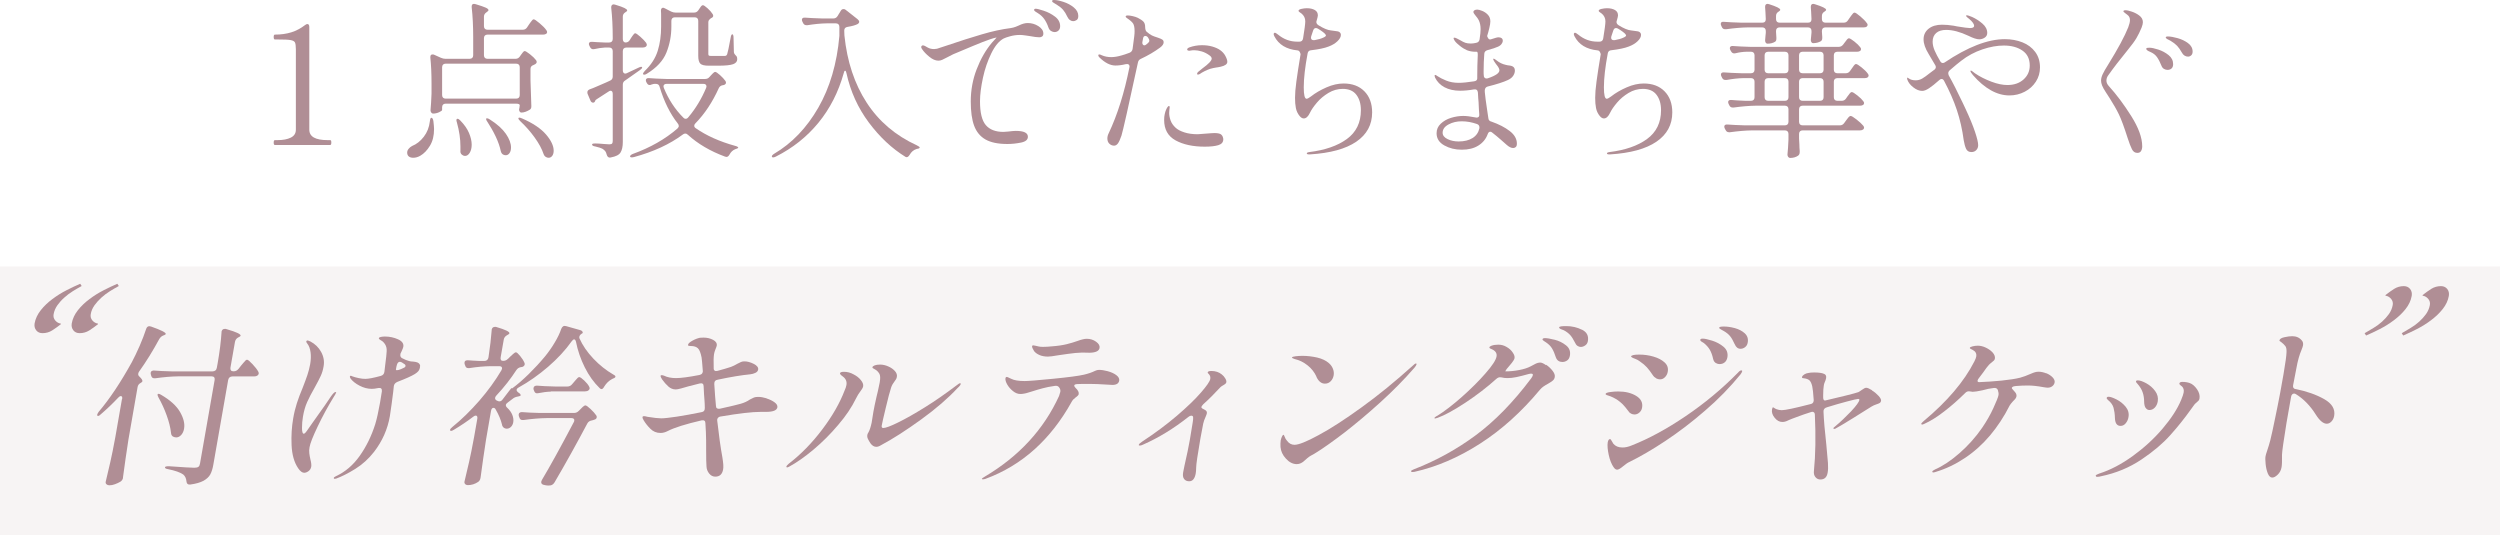 <?xml version="1.0" encoding="UTF-8"?>
<svg id="_レイヤー_2" data-name="レイヤー 2" xmlns="http://www.w3.org/2000/svg" viewBox="0 0 297.6 63.71">
  <defs>
    <style>
      .cls-1 {
        opacity: .1;
      }

      .cls-1, .cls-2 {
        fill: #b08e95;
      }
    </style>
  </defs>
  <g id="design">
    <path class="cls-2" d="M32.72,17.26c-.09,0-.14-.09-.14-.28,0-.2.05-.3.14-.3h.32c.65,0,1.18-.1,1.58-.3.4-.2.6-.51.6-.94V5.86c0-.4-.04-.67-.11-.81s-.25-.23-.52-.28c-.27-.05-.78-.07-1.53-.07h-.34c-.09,0-.14-.1-.14-.3,0-.19.05-.28.14-.28.72,0,1.37-.09,1.95-.27.58-.18,1.13-.47,1.65-.87.11-.08.19-.12.26-.12.16,0,.24.12.24.36v12.22c0,.83.73,1.24,2.18,1.24h.3c.05,0,.09.02.11.07.02.05.03.12.03.23,0,.19-.05.28-.14.28h-6.58Z"/>
    <path class="cls-2" d="M51.35,14.02c.11,0,.19.13.24.38.05.45.08.77.08.96,0,.79-.16,1.45-.49,1.99-.33.54-.71.94-1.15,1.19-.28.16-.56.24-.84.24-.21,0-.39-.05-.52-.15-.13-.1-.2-.26-.2-.47,0-.15.05-.29.16-.43s.25-.26.42-.35c.53-.21,1-.58,1.4-1.1s.64-1.13.72-1.84c.03-.28.09-.42.18-.42ZM61.87,6.74l.14-.2c.04-.05.11-.14.2-.27.09-.13.18-.19.26-.19.09,0,.3.13.62.38.32.25.56.49.72.7.05.07.08.14.08.22,0,.09-.06.18-.18.26l-.2.1c-.24.08-.36.23-.36.46v1.36c.04,1.32.07,2.33.1,3.02v.1c0,.19-.07.32-.22.4-.15.09-.31.17-.48.23-.17.06-.33.09-.48.09-.09,0-.17-.05-.22-.14-.04-.08-.06-.15-.06-.2s.01-.12.04-.2l.04-.34c0-.05-.04-.1-.11-.13-.07-.03-.18-.05-.31-.05h-8.4c-.13,0-.24.04-.31.11-.07.07-.11.18-.11.31v.32c0,.08-.12.17-.36.28-.24.11-.48.16-.72.16-.08,0-.15-.04-.21-.12-.06-.08-.09-.17-.09-.28.05-.53.09-1.19.12-1.98v-1.2c0-1.2-.05-2.23-.14-3.08v-.08c0-.2.09-.3.26-.3.08,0,.15.01.2.04l.8.36c.19.08.36.12.52.12h2.9c.13,0,.24-.04.31-.11.07-.07.11-.18.11-.31v-2.14c0-1.33-.06-2.53-.18-3.58v-.08c0-.21.09-.32.28-.32.03,0,.09.01.2.04.57.17.97.31,1.19.41s.33.2.33.29c0,.07-.06.14-.18.22l-.08.06c-.19.13-.28.3-.28.5v1.14c0,.13.04.24.11.31.07.07.18.11.31.11h4.2c.21,0,.38-.09.5-.26l.24-.36c.04-.07.1-.16.19-.27.09-.11.16-.2.21-.26.05-.06.11-.09.16-.09.11,0,.34.16.71.47.37.31.63.58.79.81.07.09.1.17.1.24s-.03.13-.1.2c-.11.07-.23.1-.38.1h-6.62c-.13,0-.24.04-.31.11-.07.07-.11.18-.11.31v2.04c0,.13.04.24.11.31.07.07.18.11.31.11h3.34c.21,0,.38-.09.5-.26ZM61.76,11.63c.07-.07.11-.18.11-.31v-3.32c0-.13-.04-.24-.11-.31-.07-.07-.18-.11-.31-.11h-8.4c-.13,0-.24.04-.31.11-.07.07-.11.18-.11.31v3.32c0,.13.04.24.11.31.07.07.18.11.31.11h8.4c.13,0,.24-.04.31-.11ZM54.33,14.3c0-.08.03-.13.08-.16h.04c.11,0,.22.07.34.2.48.49.83.99,1.04,1.49s.32.96.32,1.39c0,.39-.08.71-.23.96-.15.25-.34.38-.55.38-.15,0-.27-.05-.38-.14-.08-.07-.13-.14-.16-.22-.03-.08-.03-.18-.02-.3v-.46c0-.91-.14-1.86-.42-2.86-.04-.12-.06-.21-.06-.28ZM57.88,14.25c-.02-.07-.02-.12.01-.15.01-.01.04-.02.08-.02.09,0,.21.05.34.14.87.55,1.5,1.12,1.91,1.71.41.59.61,1.14.61,1.63,0,.28-.06.5-.18.67-.12.17-.27.25-.46.25-.09,0-.19-.03-.3-.08-.13-.07-.23-.21-.28-.42-.11-.53-.31-1.11-.6-1.72-.29-.61-.62-1.19-.98-1.74-.08-.11-.13-.2-.15-.27ZM61.71,14.1c0-.07.04-.1.12-.1.05,0,.16.03.32.1,1.29.56,2.24,1.2,2.85,1.91.61.71.91,1.36.91,1.93,0,.25-.06.46-.17.61-.11.15-.26.23-.43.23-.09,0-.18-.02-.26-.06-.16-.07-.27-.19-.34-.38-.2-.61-.56-1.27-1.07-1.98-.51-.71-1.08-1.35-1.69-1.92-.16-.16-.24-.27-.24-.34Z"/>
    <path class="cls-2" d="M74.96,4.78l.16-.26c.04-.07.1-.15.17-.25s.13-.18.18-.23c.05-.05.1-.08.15-.08.09,0,.29.14.6.41.31.27.54.52.7.73.05.11.08.19.08.24,0,.08-.04.15-.12.22-.11.07-.23.1-.38.1h-1.94c-.13,0-.24.04-.31.11-.07.07-.11.18-.11.31v2.3c0,.12.03.21.08.28.05.07.13.1.22.1.05,0,.12-.02.2-.06l1.36-.64c.25-.12.4-.14.44-.06v.04c0,.08-.09.18-.26.3-.27.19-.85.6-1.76,1.24-.19.11-.28.27-.28.5v6.82c0,.55-.09.96-.27,1.25-.18.29-.56.48-1.15.59l-.12.02c-.19,0-.31-.12-.38-.36-.04-.16-.09-.28-.14-.36-.09-.13-.22-.25-.38-.34-.16-.08-.43-.17-.82-.26-.27-.04-.4-.12-.4-.24,0-.08.11-.12.32-.12s.42,0,.61.02c.19.01.36.03.49.04l.62.04c.17,0,.29-.03.34-.09.05-.06.08-.16.08-.31v-5.6c0-.25-.09-.38-.26-.38-.07,0-.15.03-.24.1l-1.3.84c-.17.11-.27.18-.28.22,0,.04,0,.07-.02.08-.05.12-.13.18-.24.18-.07,0-.13-.02-.19-.07-.06-.05-.1-.11-.13-.19l-.32-.76c-.03-.05-.04-.13-.04-.22,0-.15.09-.26.26-.34.24-.08.57-.21.99-.4.42-.19.74-.33.97-.42l.48-.22c.21-.09.32-.25.32-.48v-3.04c0-.13-.04-.24-.11-.31-.07-.07-.18-.11-.31-.11h-.52c-.44.03-.85.09-1.22.18-.04.01-.09.02-.16.02-.17,0-.3-.09-.38-.26l-.08-.16c-.04-.08-.06-.15-.06-.22,0-.08.03-.14.1-.19.07-.05.17-.06.3-.05.32.03.81.05,1.48.08h.54c.13,0,.24-.04.31-.11.07-.07.11-.18.11-.31v-.14c0-1.32-.06-2.51-.18-3.58v-.08c0-.09.03-.17.08-.23.05-.06.13-.09.22-.09.04,0,.1.01.18.04.53.16.9.29,1.11.4.21.11.31.2.31.28,0,.07-.06.13-.18.2l-.06.04c-.19.12-.28.29-.28.5v2.66c0,.13.03.24.09.31.06.07.14.11.23.11.21,0,.38-.09.5-.28ZM82.64,14.96c0,.12.06.22.18.3,1.28.89,2.84,1.59,4.68,2.1.12.03.22.06.29.11.07.05.1.08.09.11-.01.04-.07.08-.16.11-.09.03-.16.06-.2.07-.29.12-.52.33-.68.64-.11.19-.23.28-.36.28-.04,0-.1-.01-.18-.04-1.76-.65-3.23-1.52-4.42-2.6-.09-.09-.19-.14-.3-.14s-.2.03-.28.1c-1.57,1.17-3.52,2.07-5.84,2.7l-.24.04c-.11,0-.18-.03-.22-.1v-.04s.03-.09.09-.14c.06-.05.14-.1.25-.14,2.07-.75,3.83-1.75,5.3-3.02.11-.11.16-.21.16-.3,0-.11-.04-.21-.12-.3-.92-1.17-1.64-2.63-2.16-4.36-.05-.24-.21-.36-.46-.36h-.14c-.08,0-.2.03-.36.08-.08.04-.15.06-.22.06-.15,0-.26-.08-.34-.24l-.06-.1c-.04-.08-.06-.16-.06-.24s.03-.14.1-.19c.07-.05.16-.06.28-.05.45.04,1.14.07,2.06.1h4.62c.2,0,.37-.07.5-.22l.18-.2s.12-.12.23-.24c.11-.12.21-.18.29-.18.09,0,.28.12.56.37.28.25.49.48.64.69.05.07.08.14.08.22,0,.11-.07.19-.2.26-.08.03-.14.04-.18.04-.23.04-.39.16-.48.36-.75,1.65-1.67,3.05-2.78,4.18-.09.09-.14.19-.14.28ZM83.12,1.24l.12-.18s.07-.1.13-.19c.06-.09.11-.15.16-.19.05-.04.1-.06.15-.06.09,0,.27.12.54.36s.47.47.6.68c.05.07.08.14.08.22,0,.11-.07.19-.2.26h-.02c-.07.04-.14.1-.23.19-.09.09-.13.18-.13.29v3.8c0,.11.02.17.07.2.05.03.15.04.31.04h1.6c.07-.01.12-.03.15-.05s.07-.07.11-.15c.07-.19.21-.85.42-2,.04-.25.11-.38.2-.38.04,0,.07.04.1.11.03.07.04.18.04.31l.04,1.66c0,.09.02.18.07.25.05.07.12.16.23.27.07.08.1.2.1.36,0,.28-.16.48-.49.6-.33.12-.92.18-1.77.18h-1.12c-.52,0-.86-.08-1.02-.25-.16-.17-.24-.47-.24-.91V2.48c0-.13-.04-.24-.11-.31-.07-.07-.18-.11-.31-.11h-2.36c-.13,0-.24.04-.31.11-.07.07-.11.18-.11.31v.68c0,1.09-.2,2.13-.59,3.1-.39.97-1.17,1.81-2.33,2.52-.11.07-.2.1-.28.11-.08,0-.13-.01-.16-.05-.01-.01-.02-.03-.02-.06,0-.05.07-.17.22-.34.76-.73,1.27-1.53,1.54-2.4.27-.87.4-1.83.4-2.88v-1.18c0-.29,0-.52-.02-.68v-.04c0-.11.02-.19.07-.25s.11-.09.19-.09c.04,0,.11.03.22.08l.74.38c.17.08.35.12.52.12h2.2c.21,0,.38-.09.5-.26ZM84.1,10.3c0-.21-.13-.32-.38-.32h-4.36c-.12,0-.21.03-.28.08-.07.05-.1.13-.1.22,0,.04.01.1.04.18.56,1.37,1.33,2.55,2.32,3.54.08.09.17.14.28.14s.21-.05.3-.16c.88-1.04,1.59-2.21,2.14-3.52l.04-.16Z"/>
    <path class="cls-2" d="M100.6,8.42c-.07,0-.12.09-.16.28-.64,2.28-1.65,4.25-3.02,5.92-1.37,1.67-3.06,3.01-5.06,4.02-.25.12-.41.13-.46.04-.01-.01-.02-.03-.02-.06,0-.09.09-.2.28-.32,2.12-1.25,3.87-3.08,5.25-5.48,1.38-2.4,2.22-5.25,2.51-8.54v-1.08c0-.13-.04-.24-.11-.31-.07-.07-.18-.11-.31-.11h-1.06c-.73.01-1.51.09-2.32.22h-.12c-.19,0-.32-.09-.4-.26l-.08-.16c-.04-.08-.06-.16-.06-.24s.03-.14.1-.19c.07-.05.16-.06.28-.05.45.04,1.14.07,2.06.1h1.3c.21,0,.38-.09.5-.28l.38-.62c.08-.15.19-.22.34-.22.11,0,.19.03.26.1l1.4,1.1c.13.11.2.21.2.32,0,.09-.06.18-.18.26-.24.13-.64.25-1.2.34-.27.04-.4.19-.4.44l.02.58c.32,3.11,1.2,5.77,2.65,8,1.45,2.23,3.44,3.92,5.97,5.08.09.05.17.1.24.14.07.04.1.08.1.12s-.03.07-.08.1c-.05.03-.11.04-.17.05-.06,0-.1.02-.13.03-.35.11-.62.34-.82.7-.16.25-.32.33-.48.24-1.61-.99-3.07-2.35-4.37-4.09-1.3-1.74-2.19-3.7-2.67-5.89-.04-.19-.09-.28-.16-.28Z"/>
    <path class="cls-2" d="M123.61,3.11c.39.25.59.54.59.89,0,.15-.04.26-.13.33-.09.07-.2.11-.33.11-.28,0-.65-.05-1.12-.14-.09-.01-.27-.04-.54-.08-.27-.04-.49-.06-.66-.06-.4,0-.78.05-1.15.15-.37.1-.63.19-.79.27-.55.29-1.04.88-1.47,1.76s-.77,1.85-1,2.92c-.23,1.07-.35,2-.35,2.8,0,1.35.23,2.29.69,2.83s1.16.81,2.09.81l.56-.04c.4-.05.71-.08.92-.08.96,0,1.44.23,1.44.7,0,.35-.27.58-.81.69-.54.11-1.08.17-1.63.17-1.11,0-1.98-.18-2.61-.54-.63-.36-1.08-.91-1.35-1.64-.27-.73-.4-1.69-.4-2.88,0-1.33.23-2.61.7-3.83s1.07-2.28,1.82-3.17c.41-.44.59-.65.54-.62l-.08.02c-.37.08-.9.26-1.59.53-.69.27-1.56.64-2.63,1.09l-.86.36c-.11.05-.34.17-.7.36-.25.13-.45.23-.6.3-.15.07-.3.1-.46.1-.33,0-.69-.15-1.07-.46-.38-.31-.67-.61-.87-.92-.07-.09-.1-.17-.1-.24,0-.05.02-.1.06-.14.04-.04.09-.06.14-.06.08,0,.17.03.26.08.03.01.14.08.34.19.2.11.45.17.74.17.07,0,.18-.01.34-.04.04-.01.45-.15,1.22-.4,1.49-.51,2.86-.94,4.11-1.31,1.25-.37,2.4-.62,3.45-.75.2-.03.39-.08.58-.15.19-.07.31-.12.36-.15.4-.2.76-.3,1.08-.3.45,0,.88.12,1.27.37ZM125.12,3.69c-.15-.09-.25-.23-.32-.43-.13-.39-.3-.72-.49-.99-.19-.27-.45-.51-.77-.71-.04-.03-.1-.07-.19-.12-.09-.05-.15-.1-.19-.14-.04-.04-.06-.08-.06-.12,0-.09.07-.14.2-.14.15,0,.46.08.95.24.49.16.93.39,1.34.7.41.31.61.69.61,1.14,0,.23-.07.4-.2.52-.13.12-.29.18-.46.18-.13,0-.27-.04-.42-.13ZM127.37,2.39c-.13-.09-.23-.22-.31-.39-.16-.35-.33-.62-.51-.83-.18-.21-.43-.41-.75-.61-.08-.05-.16-.1-.25-.15-.09-.05-.16-.09-.22-.14-.06-.05-.09-.1-.09-.15,0-.08.08-.12.24-.12.29,0,.67.08,1.13.23.46.15.87.37,1.22.66.35.29.53.62.53,1.01,0,.23-.06.39-.19.48-.13.09-.27.14-.43.14-.12,0-.24-.04-.37-.13Z"/>
    <path class="cls-2" d="M138.37,4.72c.1.07.15.17.15.32,0,.2-.14.41-.42.62-.69.51-1.45.95-2.28,1.34-.2.08-.32.23-.36.44-1.13,5.25-1.79,8.15-1.96,8.7-.15.44-.29.75-.42.93-.13.18-.29.27-.46.27-.21,0-.4-.08-.56-.23-.16-.15-.24-.36-.24-.63,0-.2.05-.41.16-.62,1.04-2.2,1.86-4.81,2.46-7.82l.02-.12c0-.12-.04-.2-.12-.25-.08-.05-.19-.06-.34-.03-.45.11-.86.16-1.22.16-.61,0-1.25-.32-1.9-.96-.09-.09-.14-.17-.14-.24,0-.08.04-.12.12-.12.07,0,.17.03.3.1.35.15.72.22,1.12.22.37,0,.78-.07,1.22-.2.21-.05.53-.16.96-.32.2-.08.32-.23.36-.44l.2-1.52c.03-.21.04-.42.04-.62,0-.41-.06-.71-.17-.89-.11-.18-.36-.4-.73-.65-.11-.07-.16-.13-.16-.2,0-.08.09-.12.26-.12.15,0,.34.03.57.08.23.05.44.12.61.2.29.15.51.29.66.44.15.15.22.37.22.68.01.27.07.45.18.54.21.19.42.33.62.44.13.07.39.16.76.28.23.08.39.15.49.22ZM135.98,5.08c0,.09.02.17.07.23.05.06.1.09.17.09s.13-.03.2-.08c.27-.2.4-.35.4-.46s-.05-.23-.14-.36c-.09-.15-.21-.22-.34-.22s-.22.08-.26.24l-.08.42s-.02.09-.02.14ZM145.32,15.98c.13.09.22.22.26.38.03.08.04.15.04.22,0,.35-.2.58-.59.7-.39.12-.93.18-1.61.18-1.41,0-2.57-.25-3.48-.75-.91-.5-1.36-1.31-1.36-2.43,0-.25.02-.49.07-.7.05-.21.09-.36.13-.44.05-.13.11-.25.18-.36.07-.11.13-.16.2-.16.05,0,.08.05.08.14l-.04.36c-.01.09-.02.2-.02.32,0,.27.05.56.16.88.11.32.31.61.6.88.24.23.59.41,1.05.56.46.15.99.22,1.59.22.15,0,.5-.03,1.06-.08.19-.01.36-.03.52-.04.16-.01.29-.02.4-.02.36,0,.61.05.76.14ZM145.87,6.66c.15.28.23.51.23.7,0,.27-.26.46-.78.58-.24.05-.43.09-.56.1-.2.03-.44.08-.72.16-.2.07-.42.16-.66.28s-.42.23-.54.32c-.09.05-.17.08-.24.08s-.1-.03-.1-.08c0-.07.03-.14.1-.22.07-.07.25-.21.54-.44.73-.53,1.1-.92,1.1-1.16,0-.13-.09-.27-.28-.4-.29-.21-.6-.37-.92-.46-.32-.09-.61-.14-.86-.14-.16,0-.29.01-.4.03-.11.02-.17.03-.18.03-.19,0-.28-.05-.28-.16,0-.09.09-.17.26-.24.48-.17.98-.26,1.5-.26.44,0,.85.05,1.23.16.38.11.69.25.93.42.27.19.48.42.63.7Z"/>
    <path class="cls-2" d="M162.42,10.87c.61.62.92,1.46.92,2.51,0,1.47-.63,2.63-1.89,3.49-1.26.86-3.1,1.36-5.51,1.51h-.12c-.17,0-.26-.04-.26-.12s.11-.13.32-.16c1.85-.23,3.34-.74,4.45-1.55,1.11-.81,1.67-1.95,1.67-3.43,0-.76-.18-1.37-.54-1.84-.36-.47-.9-.7-1.62-.7-.6,0-1.17.16-1.7.48-.53.32-.99.7-1.37,1.15-.38.45-.66.85-.83,1.21-.21.45-.46.68-.74.68-.17,0-.34-.1-.5-.3-.23-.28-.37-.59-.44-.94-.07-.35-.1-.75-.1-1.22,0-.49.05-1.14.16-1.94.11-.8.27-1.88.5-3.24,0-.05-.03-.14-.09-.26-.06-.12-.15-.19-.27-.2-1.33-.13-2.25-.69-2.76-1.68-.05-.11-.08-.19-.08-.24,0-.12.05-.18.14-.18.07,0,.19.07.38.22.68.56,1.44.84,2.28.84h.26c.25,0,.4-.13.44-.4.17-1.04.26-1.71.26-2.02,0-.37-.15-.69-.46-.94-.05-.04-.11-.08-.16-.11-.05-.03-.1-.07-.13-.1-.03-.03-.05-.07-.05-.11,0-.09.11-.17.34-.22.23-.05.44-.08.64-.08.39,0,.7.07.95.21.25.14.37.36.37.65,0,.09-.05.29-.14.6-.03.08-.04.14-.04.18,0,.15.08.27.24.38.63.39,1.12.59,1.48.62.37.04.64.08.8.11.16.03.27.1.34.21.04.05.06.13.06.22,0,.24-.14.49-.41.75s-.62.47-1.05.63c-.48.19-1.17.33-2.06.44-.25.01-.4.14-.44.38-.31,1.64-.46,2.99-.46,4.04,0,.91.11,1.36.34,1.36.09,0,.27-.09.52-.28.52-.41,1.14-.77,1.85-1.08.71-.31,1.39-.46,2.03-.46,1.04,0,1.87.31,2.48.93ZM156.64,3.34c-.15,0-.25.09-.32.28l-.24.72s-.02.09-.02.16c0,.11.04.18.11.23.07.05.18.06.31.05.44-.08.79-.18,1.04-.3.21-.09.32-.18.32-.26,0-.03-.03-.09-.1-.18-.05-.07-.17-.16-.34-.29-.17-.13-.35-.24-.54-.35-.08-.04-.15-.06-.22-.06Z"/>
    <path class="cls-2" d="M177.55,14.48c.88.31,1.6.68,2.17,1.12.57.44.85.94.85,1.5,0,.2-.05.34-.14.41-.09.07-.19.11-.3.11-.24,0-.5-.13-.78-.38-.09-.08-.32-.28-.67-.59-.35-.31-.7-.6-1.05-.87-.07-.07-.15-.1-.24-.1-.13,0-.23.1-.3.3-.21.57-.58,1.02-1.11,1.35-.53.33-1.18.49-1.97.49s-1.47-.17-2.08-.51c-.61-.34-.92-.82-.92-1.45,0-.44.16-.82.49-1.13.33-.31.73-.55,1.22-.7.49-.15.98-.23,1.47-.23.37,0,.86.06,1.46.18l.12.02c.24,0,.35-.13.32-.4-.03-.28-.05-.75-.08-1.42-.03-.24-.05-.63-.08-1.16-.03-.29-.18-.42-.46-.38-.61.11-1.17.16-1.66.16-.72,0-1.34-.14-1.85-.41-.51-.27-.89-.66-1.13-1.15-.04-.11-.06-.18-.06-.22,0-.07.03-.1.08-.1.04,0,.09.02.14.06.05.04.09.07.12.08.25.17.6.35,1.04.53.44.18.94.27,1.5.27.44,0,1.05-.06,1.82-.18.25-.04.38-.15.38-.34v-.26c0-.83.02-1.66.06-2.5v-.12c0-.2-.04-.3-.12-.3h-.16c-.36,0-.69-.06-1-.18-.25-.11-.53-.27-.82-.5-.29-.23-.51-.43-.64-.62-.09-.15-.14-.25-.14-.3s.03-.08.08-.08c.08,0,.19.03.32.1l.42.22c.21.13.41.23.58.29.17.06.39.09.66.09.2,0,.41-.03.62-.08.24-.04.38-.18.42-.42.08-.53.12-.93.12-1.2,0-.41-.07-.77-.22-1.08-.08-.16-.21-.34-.38-.54-.07-.08-.13-.16-.18-.24-.05-.08-.08-.15-.08-.2,0-.08.04-.15.13-.2.09-.05.2-.08.33-.08s.33.05.58.15c.25.1.48.25.68.46.2.21.3.47.3.79,0,.19-.04.45-.12.79-.08.34-.17.66-.26.95,0,.05.04.14.12.27.08.13.19.17.32.13l.58-.18c.12-.04.23-.06.34-.06.15,0,.27.03.36.1.09.07.14.17.14.3s-.05.27-.15.4c-.1.13-.24.24-.43.32-.25.12-.66.25-1.22.4-.25.07-.39.21-.4.44-.05.63-.08,1.32-.08,2.08,0,.23,0,.39.02.5,0,.13.04.23.13.3.09.07.2.08.35.04.48-.16.84-.33,1.08-.5.2-.15.3-.3.3-.46s-.12-.39-.36-.68c-.03-.04-.06-.09-.11-.15-.05-.06-.09-.12-.13-.19-.09-.15-.14-.25-.14-.3,0-.04.02-.06.06-.06.05,0,.17.07.36.22.31.25.67.43,1.08.52.15.04.3.07.46.08.21.03.37.09.48.2.09.09.14.23.14.42,0,.2-.07.4-.2.6-.13.2-.34.37-.62.5-.53.25-1.34.51-2.42.78-.27.08-.38.3-.34.66.04.45.13,1.17.28,2.14l.14.94c.01.24.14.39.38.44ZM175.3,16.43c.43-.27.7-.66.81-1.17v-.1c0-.2-.1-.33-.3-.4-.6-.21-1.2-.32-1.8-.32s-1.1.12-1.57.37c-.47.25-.71.58-.71.99,0,.32.2.57.59.76.39.19.83.28,1.31.28.68,0,1.24-.14,1.67-.41Z"/>
    <path class="cls-2" d="M198.15,10.87c.61.62.92,1.46.92,2.51,0,1.47-.63,2.63-1.89,3.49s-3.1,1.36-5.51,1.51h-.12c-.17,0-.26-.04-.26-.12s.11-.13.32-.16c1.85-.23,3.34-.74,4.45-1.55,1.11-.81,1.67-1.95,1.67-3.43,0-.76-.18-1.37-.54-1.84-.36-.47-.9-.7-1.62-.7-.6,0-1.17.16-1.7.48-.53.32-.99.7-1.37,1.15-.38.45-.66.85-.83,1.21-.21.45-.46.68-.74.68-.17,0-.34-.1-.5-.3-.23-.28-.37-.59-.44-.94-.07-.35-.1-.75-.1-1.22,0-.49.05-1.14.16-1.94.11-.8.27-1.88.5-3.24,0-.05-.03-.14-.09-.26-.06-.12-.15-.19-.27-.2-1.33-.13-2.25-.69-2.76-1.68-.05-.11-.08-.19-.08-.24,0-.12.05-.18.14-.18.07,0,.19.07.38.22.68.56,1.44.84,2.28.84h.26c.25,0,.4-.13.44-.4.17-1.04.26-1.71.26-2.02,0-.37-.15-.69-.46-.94-.05-.04-.11-.08-.16-.11-.05-.03-.1-.07-.13-.1-.03-.03-.05-.07-.05-.11,0-.09.11-.17.34-.22.23-.05.44-.08.64-.08.39,0,.7.07.95.21.25.14.37.36.37.65,0,.09-.05.29-.14.6-.03.08-.04.14-.04.18,0,.15.08.27.24.38.63.39,1.12.59,1.48.62.37.04.64.08.8.11.16.03.27.1.34.21.04.05.06.13.06.22,0,.24-.14.49-.41.75s-.62.47-1.05.63c-.48.19-1.17.33-2.06.44-.25.01-.4.14-.44.38-.31,1.64-.46,2.99-.46,4.04,0,.91.11,1.36.34,1.36.09,0,.27-.09.52-.28.52-.41,1.14-.77,1.85-1.08.71-.31,1.39-.46,2.03-.46,1.04,0,1.87.31,2.48.93ZM192.37,3.34c-.15,0-.25.09-.32.28l-.24.72s-.02.09-.02.16c0,.11.04.18.11.23.07.05.18.06.31.05.44-.08.79-.18,1.04-.3.21-.09.32-.18.32-.26,0-.03-.03-.09-.1-.18-.05-.07-.17-.16-.34-.29-.17-.13-.35-.24-.54-.35-.08-.04-.15-.06-.22-.06Z"/>
    <path class="cls-2" d="M219.98,2.42l.22-.32c.04-.05.1-.14.18-.25.08-.11.15-.2.21-.26.06-.06.12-.09.17-.09.11,0,.34.15.69.45.35.3.61.56.77.79.07.07.1.14.1.22s-.04.15-.12.22c-.07.05-.18.08-.34.08h-4.56c-.13,0-.24.04-.31.11-.07.07-.11.18-.11.31v.1l.04.6v.16c0,.16-.05.28-.16.36-.24.15-.55.23-.92.24-.09,0-.16-.04-.21-.12s-.07-.17-.07-.28l.08-.84v-.22c0-.13-.04-.24-.11-.31-.07-.07-.18-.11-.31-.11h-3.38c-.13,0-.24.04-.31.11-.07.07-.11.18-.11.31v.12l.04.66v.16c0,.16-.05.27-.14.34-.25.16-.56.24-.92.24-.09,0-.16-.04-.21-.12-.05-.08-.07-.17-.07-.28.03-.24.04-.4.04-.48l.04-.4v-.24c0-.13-.04-.24-.11-.31-.07-.07-.18-.11-.31-.11h-1.66c-.81.01-1.69.09-2.64.22h-.12c-.19,0-.32-.09-.4-.28l-.06-.14c-.04-.08-.06-.15-.06-.22,0-.19.13-.27.4-.24.45.04,1.15.07,2.08.1h2.46c.28,0,.42-.14.42-.42-.03-.67-.05-1.14-.08-1.42v-.04c0-.24.1-.36.3-.36l.18.04c.88.28,1.32.5,1.32.66,0,.07-.05.13-.16.2l-.06.04c-.19.12-.28.29-.28.5v.38c0,.13.04.24.11.31.07.07.18.11.31.11h3.38c.28,0,.42-.14.42-.42-.03-.67-.05-1.14-.08-1.42v-.04c0-.24.1-.36.3-.36l.18.04c.89.28,1.34.5,1.34.66,0,.07-.05.13-.16.2l-.06.04c-.19.12-.28.29-.28.5v.38c0,.13.04.24.11.31.07.07.18.11.31.11h2.18c.21,0,.38-.09.5-.28ZM219.4,5.32l.18-.24s.1-.11.17-.22c.07-.11.14-.18.19-.23.05-.05.11-.07.16-.07.11,0,.32.13.64.38.32.25.55.48.7.68.07.09.1.17.1.22,0,.08-.03.15-.1.22-.11.07-.23.1-.38.1h-2.34c-.13,0-.24.04-.31.11-.07.07-.11.18-.11.31v1.72c0,.13.04.24.11.31.07.07.18.11.31.11h1c.21,0,.38-.09.5-.26l.2-.28c.04-.05.1-.13.17-.24.07-.11.14-.19.19-.24.05-.05.11-.08.16-.08.11,0,.33.14.67.41.34.27.58.52.73.73.07.09.1.17.1.22,0,.08-.03.15-.1.22-.09.07-.21.1-.36.1h-3.26c-.13,0-.24.04-.31.11-.07.07-.11.18-.11.31v1.86c0,.13.04.24.11.31.07.07.18.11.31.11h.52c.21,0,.38-.09.5-.26l.18-.26s.1-.11.17-.22c.07-.11.14-.18.19-.23.05-.05.11-.07.16-.07.11,0,.32.13.65.39.33.26.56.49.71.69.07.09.1.17.1.22,0,.08-.03.15-.1.22-.11.07-.23.1-.38.1h-6.84c-.13,0-.24.04-.31.11-.07.07-.11.18-.11.31v1.5c0,.13.04.24.11.31.07.07.18.11.31.11h4.44c.21,0,.38-.09.5-.26l.22-.3c.04-.05.1-.13.18-.24.08-.11.15-.19.21-.24.06-.05.12-.08.17-.08.11,0,.34.14.7.42.36.28.63.53.8.74.07.09.1.17.1.24,0,.08-.04.15-.12.22-.11.07-.23.1-.38.1h-6.82c-.13,0-.24.04-.31.11-.07.07-.11.18-.11.31v.54l.04.72c0,.21.01.48.04.8,0,.12-.01.22-.03.3-.02.08-.07.15-.15.22-.27.19-.59.28-.96.28-.09,0-.17-.04-.23-.12-.06-.08-.09-.17-.09-.28.05-.47.09-1.06.12-1.78v-.68c0-.13-.04-.24-.11-.31-.07-.07-.18-.11-.31-.11h-3.9c-.81.01-1.69.09-2.64.22h-.12c-.19,0-.32-.09-.4-.26l-.1-.18c-.04-.08-.06-.16-.06-.24s.03-.14.1-.19c.07-.05.16-.06.28-.05.45.04,1.14.07,2.06.1h4.78c.13,0,.24-.04.31-.11.07-.07.11-.18.11-.31v-1.5c0-.13-.04-.24-.11-.31-.07-.07-.18-.11-.31-.11h-3.46c-.81.01-1.69.09-2.64.22h-.12c-.19,0-.32-.09-.4-.26l-.08-.16c-.04-.08-.06-.16-.06-.24s.03-.14.1-.19c.07-.05.16-.06.28-.05.37.04.93.07,1.68.1h.66c.13,0,.24-.04.31-.11.07-.07.11-.18.11-.31v-1.86c0-.13-.04-.24-.11-.31-.07-.07-.18-.11-.31-.11h-.88c-.63.01-1.31.09-2.04.22h-.12c-.19,0-.32-.09-.4-.26l-.08-.16c-.04-.08-.06-.16-.06-.24s.03-.14.1-.19c.07-.05.16-.06.28-.05.45.04,1.14.07,2.06.1h1.14c.13,0,.24-.04.31-.11.07-.07.11-.18.11-.31v-1.72c0-.13-.04-.24-.11-.31-.07-.07-.18-.11-.31-.11h-.52c-.44.01-.88.07-1.32.18-.04.01-.09.02-.16.02-.16,0-.29-.09-.38-.26l-.08-.14c-.04-.08-.06-.16-.06-.24s.03-.14.1-.19c.07-.05.16-.06.28-.05.45.04,1.14.07,2.06.1h10.52c.21,0,.39-.09.52-.26ZM212.79,6.27c-.07-.07-.18-.11-.31-.11h-2c-.13,0-.24.04-.31.11-.07.07-.11.18-.11.31v1.72c0,.13.04.24.11.31.07.07.18.11.31.11h2c.13,0,.24-.04.31-.11.07-.07.11-.18.11-.31v-1.72c0-.13-.04-.24-.11-.31ZM210.17,9.41c-.07.07-.11.18-.11.31v1.86c0,.13.04.24.11.31.07.07.18.11.31.11h2c.13,0,.24-.04.31-.11.07-.07.11-.18.11-.31v-1.86c0-.13-.04-.24-.11-.31-.07-.07-.18-.11-.31-.11h-2c-.13,0-.24.04-.31.11ZM216.97,8.61c.07-.07.11-.18.11-.31v-1.72c0-.13-.04-.24-.11-.31-.07-.07-.18-.11-.31-.11h-2.08c-.13,0-.24.04-.31.11-.07.07-.11.18-.11.31v1.72c0,.13.04.24.11.31.07.07.18.11.31.11h2.08c.13,0,.24-.04.31-.11ZM214.27,11.89c.07.07.18.11.31.11h2.08c.13,0,.24-.04.31-.11.07-.07.11-.18.11-.31v-1.86c0-.13-.04-.24-.11-.31-.07-.07-.18-.11-.31-.11h-2.08c-.13,0-.24.04-.31.11-.07.07-.11.18-.11.31v1.86c0,.13.04.24.11.31Z"/>
    <path class="cls-2" d="M240.75,5.04c.63.25,1.14.63,1.52,1.14.38.51.57,1.12.57,1.84,0,.63-.16,1.19-.49,1.7-.33.51-.77.91-1.33,1.2-.56.29-1.17.44-1.82.44-.73,0-1.47-.2-2.2-.61-.73-.41-1.45-1.01-2.14-1.81-.2-.24-.3-.4-.3-.48,0-.04.02-.06.06-.06s.11.04.21.12c.1.08.2.15.29.22.57.39,1.22.71,1.93.98.71.27,1.35.4,1.91.4.79,0,1.43-.22,1.92-.66.49-.44.74-.99.74-1.66,0-.79-.29-1.38-.87-1.78s-1.32-.6-2.21-.6c-.8,0-1.65.15-2.56.46-.91.31-1.74.75-2.5,1.34-.32.24-.79.63-1.4,1.16-.11.11-.16.22-.16.34,0,.07.02.15.06.26.47.83,1.03,1.93,1.68,3.3l.3.64c.51,1.09.89,2.01,1.14,2.76.25.75.38,1.28.38,1.6,0,.23-.07.42-.22.58s-.34.24-.58.24c-.31,0-.52-.13-.64-.39s-.21-.6-.28-1.01c-.17-1.29-.45-2.5-.82-3.61-.37-1.11-.88-2.27-1.52-3.47-.08-.15-.18-.22-.3-.22-.09,0-.19.05-.28.14-.48.43-.88.75-1.2.96-.32.21-.59.32-.82.32-.35,0-.7-.14-1.07-.43-.37-.29-.6-.6-.71-.93-.01-.04-.02-.09-.02-.14s.01-.08.04-.08.07.03.14.08c.21.16.49.24.84.24.28,0,.54-.07.78-.21.24-.14.53-.35.88-.63l.48-.36.06-.04c.13-.09.2-.21.2-.34,0-.09-.03-.17-.08-.24l-.78-1.32c-.4-.65-.6-1.23-.6-1.74s.2-.94.6-1.26c.4-.32.93-.48,1.6-.48.43,0,.89.04,1.38.12l.4.08c.8.13,1.31.2,1.54.2.33,0,.5-.09.5-.26,0-.21-.19-.49-.58-.82-.03-.03-.1-.08-.21-.17-.11-.09-.17-.16-.17-.21,0-.04.03-.06.08-.06.12,0,.33.07.64.2.44.2.85.46,1.23.79.38.33.57.7.57,1.11,0,.24-.1.43-.3.56-.2.13-.41.2-.64.2-.31,0-.74-.14-1.3-.42-1-.47-1.88-.7-2.64-.7-.52,0-.92.12-1.2.37-.28.25-.42.59-.42,1.03,0,.33.08.69.24,1.06.16.37.38.79.66,1.26.08.15.19.22.32.22.05,0,.12-.02.2-.06,2.75-1.85,5.14-2.78,7.18-2.78.76,0,1.46.13,2.09.38Z"/>
    <path class="cls-2" d="M253.79,17.77c-.15-.29-.32-.74-.52-1.35-.41-1.29-.76-2.23-1.04-2.81-.28-.58-.65-1.22-1.1-1.93-.07-.11-.21-.33-.44-.68-.23-.35-.38-.62-.46-.83-.08-.21-.12-.4-.12-.57,0-.23.06-.48.19-.76.13-.28.34-.66.65-1.14,1.17-1.89,1.97-3.38,2.4-4.46.13-.35.2-.63.2-.84,0-.23-.07-.41-.2-.54-.08-.08-.2-.17-.35-.28-.15-.11-.23-.19-.23-.24,0-.08.09-.12.26-.12.19,0,.44.06.76.17.32.11.61.26.86.45.29.21.44.48.44.8,0,.16-.05.38-.16.66-.19.45-.39.87-.61,1.24-.22.37-.56.83-1.01,1.38-.97,1.19-1.75,2.2-2.34,3.04-.15.2-.22.41-.22.64,0,.21.09.43.28.64.91,1,1.8,2.19,2.67,3.57.87,1.38,1.31,2.58,1.31,3.61,0,.23-.05.41-.14.56-.09.15-.24.22-.44.22-.28,0-.49-.14-.64-.43ZM257.6,8.2c-.14-.08-.24-.21-.31-.4-.16-.4-.33-.73-.52-1-.19-.27-.45-.47-.8-.62-.32-.13-.48-.25-.48-.36,0-.07.03-.11.1-.12.07-.01.16-.02.28-.02.24,0,.59.07,1.05.22.46.15.87.37,1.23.66.36.29.54.65.54,1.08,0,.24-.07.41-.2.52-.13.11-.29.16-.48.16-.13,0-.27-.04-.41-.12ZM260.05,6.62c-.13-.08-.24-.2-.32-.36-.19-.33-.37-.6-.56-.8-.19-.2-.45-.4-.78-.6-.09-.05-.18-.1-.27-.14-.09-.04-.16-.08-.22-.13-.06-.05-.09-.09-.09-.13,0-.08.09-.12.26-.12.29,0,.68.07,1.15.2.47.13.89.33,1.25.6.36.27.54.6.54,1,0,.2-.06.35-.17.45-.11.1-.24.15-.37.15-.15,0-.29-.04-.42-.12Z"/>
    <rect class="cls-1" y="31.71" width="297.6" height="32"/>
    <g>
      <g>
        <path class="cls-2" d="M14.54,47.52c.04-.25-.01-.37-.16-.37-.1,0-.2.07-.32.2-.66.7-1.33,1.34-2.02,1.93-.15.15-.26.23-.35.23-.1,0-.14-.05-.12-.14.02-.1.08-.21.18-.35,1.31-1.54,2.62-3.51,3.94-5.9.3-.56.61-1.21.94-1.96.32-.74.57-1.4.76-1.98.07-.23.2-.35.39-.35.03,0,.09.01.2.04,1.2.42,1.78.72,1.75.88,0,.05-.08.11-.21.16l-.07.02c-.21.08-.37.23-.49.43-.77,1.42-1.57,2.71-2.4,3.87-.05.08-.09.16-.1.23-.03.15.02.27.14.37.26.25.38.43.35.55-.01.07-.08.14-.2.2-.21.11-.33.27-.37.49l-1.09,6.25c-.23,1.49-.45,2.99-.65,4.51v.08c-.05.19-.15.33-.31.43-.18.11-.4.21-.64.3-.24.09-.46.13-.67.13-.14,0-.25-.04-.34-.12-.09-.08-.12-.18-.1-.29.19-.81.38-1.59.55-2.35.17-.76.38-1.75.6-2.98l.79-4.53ZM28.38,43.93l.32-.41c.07-.08.16-.19.27-.32.11-.13.2-.23.26-.29.07-.06.13-.09.18-.09.1,0,.31.17.64.52.33.35.56.65.69.89.05.1.07.18.06.25-.01.08-.07.16-.16.23-.11.07-.24.1-.39.1h-2.58c-.14,0-.25.04-.34.11-.09.08-.14.18-.17.32l-1.77,10.1c-.08.46-.2.84-.36,1.14-.16.29-.43.54-.8.75-.37.2-.9.36-1.58.45h-.1c-.21,0-.32-.12-.35-.35-.03-.37-.16-.65-.38-.84-.37-.26-.97-.47-1.81-.64-.27-.04-.39-.12-.37-.23.01-.08.17-.12.47-.12,1.66.12,2.67.18,3.02.18.23,0,.4-.04.49-.11.1-.07.16-.21.19-.4l1.74-9.94c.02-.14,0-.24-.06-.32-.06-.07-.16-.11-.3-.11h-3.96c-.83.01-1.75.09-2.74.23h-.12c-.19,0-.31-.09-.36-.27l-.05-.16c-.03-.08-.03-.16-.02-.25s.06-.15.14-.19c.08-.05.17-.06.29-.05.46.04,1.16.08,2.09.1h4.84c.14,0,.25-.04.34-.11.09-.07.14-.18.17-.32l.1-.55c.24-1.37.39-2.59.46-3.67v-.08c.05-.22.18-.33.4-.33.07,0,.12,0,.16.02.65.19,1.1.35,1.35.47.25.12.37.23.36.31,0,.05-.07.12-.2.18l-.09.04c-.21.12-.34.3-.38.53l-.54,3.07c-.02.14,0,.24.06.32.06.08.16.11.3.11h.04c.22,0,.41-.1.56-.29ZM18.78,46.9s.04-.02.09-.02c.08,0,.18.04.31.12,1.08.63,1.83,1.31,2.25,2.04.42.73.59,1.4.48,2-.05.3-.17.55-.34.74-.18.19-.37.29-.59.29-.11,0-.24-.03-.39-.1-.15-.1-.22-.24-.23-.43-.07-.63-.24-1.32-.51-2.07-.27-.75-.59-1.46-.97-2.13-.13-.25-.16-.39-.09-.43Z"/>
        <path class="cls-2" d="M39.98,46.8c0,.05-.11.23-.3.53-.67,1.09-1.29,2.24-1.86,3.43-.57,1.2-.9,2.02-.97,2.47-.05.26-.06.5-.03.72.02.22.07.46.13.74.1.37.13.66.1.86-.04.23-.15.41-.33.54-.18.13-.35.19-.51.19-.23,0-.47-.18-.71-.53-.48-.7-.74-1.62-.79-2.76-.05-1.14.02-2.2.19-3.17.11-.66.26-1.26.44-1.82.18-.56.41-1.18.7-1.86.22-.57.41-1.07.55-1.49.14-.42.25-.84.33-1.28.09-.52.11-1,.05-1.43-.06-.44-.19-.79-.39-1.04-.09-.11-.13-.19-.12-.25.01-.08.07-.12.16-.12.04,0,.15.04.33.12.55.29.98.7,1.28,1.25.3.55.4,1.12.29,1.72-.07.41-.18.79-.34,1.13-.16.34-.39.8-.71,1.37-.37.64-.67,1.22-.9,1.73-.23.51-.4,1.1-.51,1.77-.07.42-.11.86-.11,1.32,0,.46.07.69.21.69.07,0,.15-.06.25-.18.1-.12.15-.2.17-.23l.6-.86c1.25-1.75,1.99-2.8,2.21-3.16.25-.36.43-.53.54-.53.07,0,.1.04.08.12ZM49.99,43.6s0,.08,0,.16c-.03.16-.09.3-.18.41-.09.11-.23.23-.42.35-.4.25-1.1.56-2.09.94-.25.11-.39.28-.42.51l-.07.66c-.04.3-.1.77-.18,1.39-.08.63-.16,1.13-.22,1.52-.27,1.57-.91,2.99-1.89,4.26-.64.82-1.38,1.49-2.23,2.02-.85.53-1.6.9-2.24,1.14l-.19.04c-.1,0-.14-.04-.12-.12,0-.05.1-.12.26-.2,1.1-.51,2.04-1.31,2.82-2.41.78-1.1,1.4-2.36,1.85-3.78.19-.63.38-1.48.57-2.56l.22-1.35c.03-.31-.11-.44-.42-.39-.33.07-.58.1-.78.1-.49,0-.98-.13-1.46-.38-.48-.25-.84-.54-1.07-.85-.06-.11-.09-.19-.08-.25,0-.05.04-.08.1-.08.04,0,.1.02.17.06.2.08.46.15.78.22s.58.09.8.09c.37,0,.98-.12,1.82-.35.26-.07.4-.23.44-.49l.08-.68c.12-.94.19-1.54.19-1.78.02-.33-.05-.6-.2-.83-.15-.23-.32-.38-.49-.46-.17-.1-.26-.18-.24-.25.01-.07.09-.12.23-.15.14-.03.3-.05.48-.05.56,0,1.08.11,1.57.33.49.22.7.52.63.9-.02.1-.09.29-.23.59l-.1.2-.02.12c-.03.19.03.33.19.43.34.18.62.29.86.35.13.04.28.06.44.06.03,0,.13.01.3.04.17.03.31.08.4.16.11.1.16.21.17.35ZM48.27,43.58c.02-.11-.04-.2-.18-.27l-.24-.16c-.09-.05-.17-.08-.25-.08-.16,0-.28.12-.35.35-.04.12-.08.31-.12.57,0,.05.03.08.11.08.14,0,.31-.05.52-.14l.38-.18c.08-.04.12-.1.13-.16Z"/>
        <path class="cls-2" d="M60.47,42.72l.27-.27c.08-.07.19-.17.34-.31.15-.14.26-.2.34-.2.1,0,.26.15.5.44.24.29.41.56.51.81.03.05.04.12.03.2-.02.11-.1.2-.23.27-.09.03-.16.04-.21.04-.24.04-.42.16-.55.35-.66,1.02-1.45,2.04-2.38,3.03-.08.08-.13.17-.15.27-.02.14.04.25.19.33l.1.04c.08.04.15.06.21.06.15,0,.28-.07.39-.23l.75-.98c.09-.12.17-.22.23-.29.07-.07.11-.1.12-.08l.03.04c.63-.46,1.28-1.03,1.97-1.7.68-.67,1.33-1.37,1.93-2.09.43-.53.83-1.09,1.17-1.67.35-.58.61-1.12.78-1.63.12-.3.31-.41.57-.33l1.66.47c.16.04.26.11.31.22.05.1.01.17-.12.22-.16.11-.25.23-.27.37-.01.07,0,.12.01.16.38.86.94,1.67,1.67,2.44.73.77,1.52,1.39,2.36,1.88.19.1.28.18.26.27,0,.05-.05.1-.12.14-.07.04-.15.08-.26.12-.39.2-.71.51-.96.92-.1.19-.21.29-.32.29-.07,0-.14-.04-.22-.12-.69-.67-1.28-1.49-1.77-2.47-.49-.98-.84-2-1.05-3.06-.05-.18-.12-.27-.22-.27-.08,0-.18.08-.29.23-.74,1.05-1.68,2.06-2.8,3.03-1.13.97-2.29,1.79-3.5,2.46-.15.08-.23.17-.25.27-.02.1.04.2.17.31.22.14.32.25.31.35-.01.07-.1.12-.27.14l-.09.02c-.23.04-.41.12-.55.23l-.62.47c-.14.1-.22.19-.23.29-.02.11.03.22.15.33.29.27.5.56.62.87.12.31.15.59.11.85-.04.23-.13.42-.27.56-.14.14-.31.22-.5.22h-.06c-.19-.03-.32-.1-.41-.23-.06-.07-.09-.16-.11-.29-.13-.53-.37-1.12-.74-1.76-.07-.14-.16-.2-.27-.2-.07,0-.13.03-.18.09-.05.06-.09.15-.11.28l-.59,3.4c-.23,1.49-.45,2.99-.65,4.51l-.02.1c-.03.18-.12.32-.26.43-.39.26-.8.39-1.24.39-.12,0-.23-.04-.31-.12s-.11-.18-.09-.29c.2-.81.38-1.59.55-2.35.17-.76.38-1.75.6-2.98l.38-2.17c.02-.11.01-.2-.02-.27-.04-.07-.09-.1-.16-.1-.1,0-.2.05-.31.14-.69.53-1.45,1.04-2.28,1.54-.26.16-.42.19-.47.08-.01-.01-.01-.04,0-.08.01-.08.11-.19.28-.33,1.1-.89,2.16-1.93,3.2-3.12,1.04-1.2,1.91-2.4,2.63-3.62l.07-.18c.02-.1,0-.17-.06-.23-.06-.05-.14-.08-.25-.08h-1.04c-.8.01-1.64.09-2.54.23h-.12c-.19,0-.31-.09-.36-.27l-.07-.18c-.03-.08-.03-.16-.02-.25.03-.18.18-.25.45-.23.31.03.76.05,1.36.08h.53c.29,0,.46-.14.51-.43.19-1.23.31-2.3.38-3.22v-.08c.05-.22.18-.33.4-.33.07,0,.12,0,.16.02,1.06.31,1.58.56,1.55.74-.01.07-.09.14-.22.2l-.07.04c-.21.12-.34.29-.38.51l-.37,2.11c-.05.29.05.43.29.43.23,0,.42-.08.58-.25ZM68.36,50.08c.02-.1,0-.17-.06-.23-.06-.05-.15-.08-.27-.08h-2.97c-.83.01-1.75.09-2.74.23h-.12c-.19,0-.31-.09-.36-.27l-.07-.18c-.03-.08-.03-.16-.02-.25.01-.08.06-.15.14-.19.08-.05.18-.06.3-.05.46.04,1.15.08,2.09.1h4.06c.22,0,.41-.09.58-.27l.18-.18c.05-.05.14-.14.27-.27.13-.12.24-.18.32-.18.1,0,.3.14.61.43.31.29.54.55.69.78.04.07.06.14.04.23-.02.12-.1.2-.25.25-.15.05-.25.09-.33.1-.25.04-.43.16-.54.37-1.25,2.36-2.54,4.69-3.89,6.99-.12.2-.28.33-.47.37-.06.01-.15.02-.29.02-.16,0-.36-.03-.6-.1-.18-.07-.25-.18-.23-.35.01-.07.05-.16.11-.27.93-1.56,2.18-3.82,3.75-6.8.04-.08.07-.14.07-.18ZM65.57,46.62c-.48.01-.97.08-1.47.18-.04.01-.1.02-.17.02-.16,0-.28-.09-.34-.27l-.06-.14c-.03-.08-.03-.16-.02-.23.04-.2.19-.29.46-.27.46.04,1.16.08,2.09.1h1.5c.22,0,.41-.1.56-.29l.23-.27c.07-.07.13-.14.2-.23.07-.08.14-.16.21-.23.07-.07.14-.1.19-.1.11,0,.3.13.59.4.28.27.48.51.59.73.05.1.07.18.06.25-.01.07-.06.14-.14.2-.1.08-.23.12-.41.12h-4.08Z"/>
        <path class="cls-2" d="M91.25,47.43c.38.12.69.27.95.46.26.19.37.39.34.59-.06.37-.51.55-1.35.55h-.64c-1.01,0-2.59.18-4.75.55-.14.01-.25.07-.33.16-.08.1-.11.21-.09.35.2,1.75.4,3.2.61,4.34.11.67.15,1.15.09,1.45-.1.57-.41.86-.93.86-.29,0-.53-.12-.73-.37s-.31-.53-.32-.86c-.03-.36-.04-.95-.04-1.78,0-.98,0-1.74-.03-2.27l-.06-1.09c0-.27-.16-.38-.45-.33-1.89.44-3.24.86-4.03,1.27-.29.15-.57.23-.86.23-.48,0-.89-.17-1.22-.51-.34-.34-.6-.68-.79-1-.11-.18-.15-.3-.14-.37.01-.08.08-.12.19-.12.09,0,.23.03.42.08.74.12,1.29.18,1.63.18s.95-.07,1.84-.2c.88-.14,1.86-.31,2.92-.53.29-.04.43-.21.42-.51,0-.36-.02-.67-.04-.93-.02-.27-.04-.49-.05-.67l-.05-.98c0-.29-.16-.4-.47-.33-1.06.26-1.79.46-2.21.59-.29.08-.5.12-.64.12-.33,0-.62-.12-.88-.35-.26-.23-.52-.53-.77-.88,0-.03-.04-.09-.09-.17-.05-.09-.07-.16-.06-.22,0-.05.05-.08.12-.08s.16.02.28.06c.39.19.87.29,1.43.29s1.52-.12,2.79-.37c.14-.03.25-.09.32-.18.07-.1.1-.21.08-.35-.06-.82-.11-1.33-.14-1.54-.11-.56-.25-.93-.44-1.11-.19-.18-.47-.27-.85-.27-.03,0-.08,0-.15-.01-.07,0-.12-.02-.15-.04-.02-.02-.03-.06-.02-.11.02-.14.2-.29.51-.47.32-.18.62-.29.9-.35.1-.01.24-.02.43-.02.42,0,.8.09,1.14.27.34.18.48.41.43.7,0,.05-.06.19-.15.42-.09.23-.15.42-.17.58-.05.3-.07.85-.04,1.66-.01.14.03.24.11.3s.2.07.34.03c.66-.18,1.19-.33,1.6-.47.26-.1.52-.22.76-.37.18-.1.33-.17.45-.22.12-.05.25-.07.4-.07.34,0,.71.1,1.11.3.39.2.57.43.52.69-.03.16-.14.29-.33.38-.19.09-.4.15-.61.17-1.03.1-2.31.31-3.86.64-.29.04-.43.21-.42.51.07,1.11.13,1.98.2,2.62,0,.26.16.37.45.33,1.35-.3,2.18-.5,2.48-.59.43-.12.8-.29,1.11-.51.21-.11.37-.19.49-.24.12-.05.29-.07.53-.07.27,0,.6.06.97.17Z"/>
        <path class="cls-2" d="M93.61,55.55c.01-.08.1-.19.26-.33,1.47-1.13,2.81-2.5,4.02-4.11,1.21-1.6,2.09-3.15,2.65-4.62.11-.23.18-.45.22-.66.07-.41-.07-.75-.44-1.02-.23-.16-.34-.29-.33-.37.02-.12.18-.18.48-.18.4,0,.78.1,1.15.31.35.18.64.4.86.68.22.27.31.52.27.74-.02.11-.07.23-.16.35s-.14.2-.16.23c-.2.26-.38.55-.54.88-.49,1.01-1.19,2.06-2.11,3.13-.91,1.08-1.89,2.06-2.94,2.94s-2.01,1.55-2.88,2.02c-.12.07-.21.1-.26.1-.07,0-.1-.03-.09-.08ZM103.61,52.76c-.13-.2-.23-.38-.3-.53-.07-.15-.09-.31-.06-.47.02-.1.06-.19.13-.29.13-.22.26-.6.38-1.15l.21-1.31c.06-.36.12-.63.16-.82.16-.74.28-1.28.37-1.62.12-.55.2-.89.22-1.04.09-.51.07-.85-.04-1.04-.15-.25-.33-.42-.53-.52-.21-.1-.31-.18-.3-.24.02-.1.11-.17.28-.24.17-.06.38-.09.64-.09.31,0,.64.07.97.22.33.14.59.33.79.55s.28.46.23.71c-.02.11-.06.21-.12.3-.06.09-.1.15-.12.17-.21.27-.36.53-.44.78-.15.45-.36,1.24-.63,2.38-.27,1.13-.44,1.85-.49,2.15-.03.19.03.29.18.29.29,0,.88-.22,1.77-.66.9-.44,1.96-1.04,3.18-1.8,1.23-.76,2.47-1.63,3.73-2.58.24-.19.39-.29.46-.29s.1.03.08.1c-.02.11-.14.27-.37.47-1.11,1.2-2.55,2.45-4.33,3.74-1.78,1.29-3.38,2.32-4.81,3.08-.19.12-.37.18-.54.18-.26,0-.49-.14-.7-.43Z"/>
        <path class="cls-2" d="M131.9,44.2c.4.11.73.26.99.46.26.2.38.41.34.65-.06.34-.33.51-.81.51l-.71-.04c-.76-.05-1.43-.08-2.03-.08-.64,0-1.12,0-1.44.02-.22.01-.34.07-.36.16-.01.08.04.18.15.29.29.27.42.52.38.74-.01.07-.05.14-.12.2-.07.07-.14.13-.22.18-.24.18-.39.34-.47.49-2.52,4.55-5.94,7.62-10.28,9.22-.12.04-.22.06-.32.06-.08,0-.12-.02-.11-.06,0-.05.13-.14.35-.27,4.07-2.42,7.01-5.61,8.83-9.59.07-.19.12-.36.15-.49.04-.2-.02-.4-.17-.57-.11-.14-.28-.18-.51-.14-.55.08-1.02.17-1.41.28-.39.1-.82.23-1.29.38-.06.01-.19.05-.4.12-.21.07-.39.12-.55.14-.16.03-.3.04-.44.04-.29,0-.58-.11-.86-.34-.29-.23-.52-.49-.69-.79-.17-.3-.24-.55-.21-.74,0-.05.03-.1.06-.12.03-.03.06-.04.09-.04.05,0,.14.03.25.09s.21.11.28.13c.34.18.88.27,1.61.27.42,0,1.55-.09,3.37-.27,1.82-.18,3.05-.34,3.69-.49.51-.12.95-.27,1.31-.45.16-.08.32-.12.47-.12.3,0,.65.05,1.05.16ZM123.76,42.27c-.29-.12-.51-.28-.66-.47-.18-.29-.26-.48-.24-.59.01-.07.06-.1.14-.1.05,0,.15.02.28.05.13.03.26.06.39.09.13.03.29.04.49.04.33,0,.67-.02,1.04-.06.71-.05,1.29-.14,1.75-.25.46-.11.92-.25,1.37-.41.19-.07.37-.13.55-.17.18-.05.35-.07.51-.07.41,0,.78.12,1.1.35.32.23.46.48.41.74-.06.36-.44.55-1.15.57l-.92-.02c-.52.01-1.09.07-1.72.16-.62.1-1,.15-1.12.16-.61.11-1.02.16-1.24.16-.37,0-.7-.06-.99-.18Z"/>
        <path class="cls-2" d="M145.85,45.04c.11.18.16.33.13.47-.01.07-.05.13-.13.19-.07.06-.17.13-.29.19-.12.07-.22.14-.28.2-.69.75-1.37,1.43-2.04,2.03-.13.14-.21.25-.22.33-.01.07.02.13.11.18l.3.16c.19.1.27.24.23.43,0,.05-.06.19-.15.41-.13.27-.22.54-.28.8l-.34,1.8c-.33,1.91-.5,3.07-.5,3.46,0,.25-.02.46-.05.66-.11.63-.37.94-.78.94-.27,0-.47-.09-.61-.28s-.17-.46-.1-.83l.14-.7c.3-1.3.51-2.34.65-3.13l.34-2.07c.04-.25.06-.42.05-.53.02-.18-.06-.27-.22-.27-.11,0-.22.05-.33.14-1.76,1.39-3.57,2.5-5.44,3.32-.15.07-.26.1-.35.1-.1,0-.14-.03-.13-.08.02-.1.15-.23.4-.39,1.54-1.01,2.92-2.04,4.14-3.08,1.21-1.04,2.17-1.96,2.86-2.76.69-.79,1.06-1.33,1.11-1.62.04-.23-.02-.43-.18-.59-.09-.08-.14-.14-.13-.18.02-.12.17-.18.44-.18.49,0,.91.14,1.24.41.16.12.29.27.4.45Z"/>
        <path class="cls-2" d="M152.44,52.5c.04-.2.09-.38.16-.52.07-.14.13-.22.17-.22.05,0,.11.08.16.24.05.16.14.31.27.46.24.33.54.49.9.49.49,0,1.45-.38,2.86-1.15,1.42-.76,3.12-1.86,5.11-3.3,1.99-1.43,4.03-3.1,6.14-5,.15-.15.26-.23.35-.23.05,0,.08.03.07.08-.02.1-.1.24-.26.43-1.21,1.39-2.56,2.76-4.05,4.11-1.49,1.35-2.91,2.54-4.26,3.59-1.36,1.04-2.47,1.83-3.34,2.37l-.41.25c-.19.1-.35.18-.47.27-.12.08-.28.22-.49.41-.31.31-.64.47-.98.47-.46,0-.9-.22-1.29-.65-.4-.43-.61-.9-.65-1.4-.02-.3,0-.53.02-.7ZM156.71,44.83c-.24-.52-.59-.97-1.06-1.34-.47-.38-.98-.62-1.53-.75-.22-.07-.33-.13-.32-.18.01-.07.15-.12.42-.15.27-.03.53-.05.81-.05.59,0,1.17.07,1.76.2.58.14,1.05.36,1.39.66.24.2.4.44.5.7.1.26.12.51.08.76-.05.27-.16.51-.35.7-.18.19-.41.29-.69.29-.42,0-.76-.27-1.02-.82Z"/>
        <path class="cls-2" d="M184.05,43.42c.3.2.55.44.77.72.21.27.3.52.26.74-.03.18-.11.32-.23.42-.12.1-.31.23-.57.38-.23.12-.41.24-.56.34-.15.1-.28.23-.41.38-2.18,2.62-4.55,4.76-7.12,6.41-2.57,1.65-5.18,2.77-7.82,3.36l-.23.02c-.12,0-.18-.04-.16-.12,0-.05.12-.12.32-.2,2.64-1.02,5.09-2.37,7.35-4.04,2.26-1.67,4.48-3.93,6.63-6.8.11-.15.17-.27.19-.37.02-.12-.04-.18-.19-.18-.08,0-.18.01-.29.04-.59.16-1.08.29-1.47.37s-.75.12-1.08.12c-.26,0-.49-.03-.68-.08-.04-.01-.11-.02-.2-.02-.14,0-.28.06-.42.18-1.12,1.01-2.36,1.96-3.72,2.86-1.36.89-2.45,1.49-3.29,1.79-.17.05-.27.08-.3.08-.05,0-.08-.02-.07-.06,0-.04.04-.09.11-.13.06-.05.15-.1.25-.15.84-.52,1.8-1.26,2.89-2.22,1.08-.96,2.03-1.9,2.83-2.82.8-.91,1.24-1.58,1.31-2.01.07-.4-.15-.7-.66-.9-.14-.05-.21-.12-.19-.18.01-.07.1-.14.26-.2.22-.08.49-.12.8-.12.36,0,.69.09,1,.28.31.18.55.4.72.66.17.25.25.47.21.67-.02.12-.12.3-.3.53-.03.04-.18.22-.44.53-.14.15-.23.27-.29.37-.06.1-.07.14-.03.14.5,0,1.04-.05,1.62-.16.57-.11,1.03-.26,1.38-.45.09-.04.22-.11.38-.2.17-.1.31-.16.42-.19.12-.03.22-.05.32-.05.16,0,.4.1.69.31ZM185.06,40.44c.51.13.96.35,1.36.67.4.31.55.72.46,1.23-.05.26-.15.45-.33.57-.17.12-.36.18-.57.18-.16,0-.32-.04-.46-.13-.14-.09-.24-.23-.31-.42-.14-.44-.29-.79-.46-1.07-.16-.27-.41-.51-.72-.72-.06-.04-.15-.1-.26-.17-.11-.07-.16-.14-.15-.19.02-.1.12-.14.31-.14.23,0,.6.06,1.11.19ZM188.31,39.24c.59.29.82.74.71,1.37-.04.22-.14.39-.32.51-.17.12-.35.18-.52.18-.14,0-.27-.04-.4-.13-.13-.09-.22-.22-.29-.38-.2-.4-.39-.7-.57-.9s-.43-.4-.75-.57c-.1-.04-.2-.08-.29-.11-.09-.03-.16-.07-.21-.11-.05-.04-.08-.08-.07-.12.01-.07.09-.11.24-.13.15-.02.35-.03.61-.03.66,0,1.28.14,1.86.43Z"/>
        <path class="cls-2" d="M194.15,49.23c-.14-.07-.24-.17-.3-.28-.27-.36-.49-.63-.68-.82-.19-.19-.42-.38-.7-.57-.3-.18-.56-.31-.78-.39-.22-.08-.36-.13-.42-.14-.1-.04-.15-.09-.14-.14.02-.1.2-.17.54-.22.34-.05.66-.07.95-.07.85,0,1.56.17,2.14.52.58.35.82.82.71,1.42-.04.23-.15.42-.32.57-.17.15-.36.23-.58.23-.15,0-.29-.04-.43-.11ZM192.09,55.63c-.26-.38-.46-.88-.59-1.49-.13-.61-.17-1.1-.12-1.46.05-.27.14-.41.28-.41.05,0,.11.06.18.19.07.13.14.25.21.36.25.3.61.45,1.09.45.34,0,.71-.08,1.11-.25,2.01-.79,4.15-1.95,6.41-3.48,2.26-1.53,4.34-3.26,6.23-5.18.15-.18.29-.27.39-.27.08,0,.12.03.11.1-.02.1-.09.23-.21.39-1.24,1.52-2.64,2.96-4.23,4.32-1.58,1.37-3.16,2.57-4.73,3.61-1.57,1.04-2.99,1.86-4.25,2.48-.19.08-.44.25-.75.51-.32.27-.56.41-.71.41-.16,0-.3-.1-.42-.29ZM197.13,45.01c-.16-.09-.27-.18-.33-.28-.29-.44-.55-.78-.76-1.01-.22-.24-.49-.47-.82-.69-.18-.14-.36-.24-.53-.3s-.29-.11-.33-.13c-.14-.08-.2-.14-.2-.16.03-.15.35-.23.96-.23s1.16.08,1.71.24c.55.16.99.39,1.32.69.33.3.46.67.38,1.11-.04.25-.15.46-.32.64-.17.18-.37.27-.6.27-.16,0-.32-.04-.48-.13ZM204.22,43.19c-.15-.1-.24-.25-.29-.47-.09-.42-.22-.78-.39-1.08-.17-.29-.41-.56-.72-.81-.05-.03-.12-.07-.2-.12-.09-.05-.15-.1-.18-.14-.03-.04-.05-.08-.04-.12.02-.1.12-.14.31-.14.22,0,.58.08,1.1.24.51.16.96.4,1.36.73.39.33.54.74.46,1.25-.05.27-.16.48-.33.61-.17.14-.37.2-.59.2-.18,0-.34-.05-.49-.14ZM206.49,40.96c-.18-.4-.35-.71-.53-.93-.18-.23-.43-.43-.75-.62-.08-.04-.16-.09-.24-.13-.09-.05-.16-.1-.23-.14-.07-.05-.1-.09-.09-.13.02-.1.2-.14.56-.14.4,0,.83.06,1.31.19.48.13.87.34,1.18.62.31.29.43.65.35,1.09-.04.25-.15.43-.32.56-.17.13-.35.19-.53.19-.31,0-.55-.18-.7-.55Z"/>
        <path class="cls-2" d="M222.83,46.47c.31.19.57.41.8.66.22.25.32.44.29.59-.02.11-.07.19-.14.24-.08.05-.21.11-.4.17-.22.07-.42.16-.6.27-.51.33-1.25.79-2.22,1.39-.97.6-1.62.99-1.96,1.17-.09.07-.18.1-.26.1-.07,0-.1-.03-.09-.08,0-.05.07-.12.18-.2.67-.56,1.31-1.17,1.93-1.82.61-.66.94-1.11.98-1.35.01-.08-.04-.12-.16-.12-.11,0-.54.1-1.3.3-.76.2-1.56.43-2.39.69-.3.08-.44.26-.42.53.04,1,.15,2.29.33,3.87.1,1.04.17,1.79.2,2.24.03.46.02.84-.04,1.16-.09.53-.38.8-.86.8-.25,0-.44-.1-.6-.29-.15-.19-.21-.44-.17-.74.19-1.88.23-4.12.11-6.7,0-.1-.03-.17-.08-.24-.06-.06-.13-.09-.21-.09-.04,0-.11.01-.19.04-.58.18-1.15.38-1.7.59-.22.08-.4.15-.54.2-.14.05-.25.1-.34.14-.22.11-.39.18-.49.2-.1.03-.21.04-.33.04-.33,0-.63-.16-.9-.49-.27-.33-.38-.66-.32-1,.03-.16.07-.25.12-.25.03,0,.08.03.15.08.07.05.16.1.26.14.21.08.42.12.63.12.41,0,1.54-.24,3.4-.72.23-.04.36-.16.39-.35.01-.08.02-.14.01-.18-.05-.78-.11-1.3-.17-1.58-.07-.31-.17-.54-.3-.69-.13-.14-.37-.24-.7-.28-.07,0-.12-.01-.17-.03s-.06-.06-.05-.11c.02-.11.11-.21.26-.31.15-.1.32-.16.5-.18.16-.04.39-.06.69-.06.52,0,.91.05,1.16.16.22.08.3.25.26.51-.02.14-.09.34-.21.61-.02.05-.05.16-.07.31-.04.23-.07.61-.07,1.13v.23c0,.26.07.39.22.39.04,0,.13-.02.26-.06.54-.12,1.25-.29,2.13-.51.88-.22,1.4-.36,1.58-.43.07-.03.21-.12.42-.27.22-.16.39-.25.51-.25.15,0,.38.1.69.29Z"/>
        <path class="cls-2" d="M243.6,44.43c.31.13.56.3.75.5.19.2.27.41.23.61-.03.16-.12.31-.27.43s-.34.18-.55.18c-.1,0-.26-.02-.5-.06-.75-.14-1.37-.2-1.85-.2-.45,0-.93.02-1.42.06-.19.01-.34.05-.43.12-.09.07-.1.14-.02.23l.29.33c.17.18.24.36.21.55-.02.1-.06.18-.12.27s-.16.18-.29.31c-.2.22-.33.39-.4.51-.67,1.33-1.45,2.51-2.34,3.57-.89,1.05-1.89,1.95-2.99,2.68-1.1.74-2.26,1.29-3.49,1.66-.12.04-.2.06-.26.06-.1,0-.14-.03-.13-.1.01-.07.11-.15.31-.25.92-.4,1.89-1.04,2.91-1.93,1.02-.89,1.93-1.9,2.71-3.03.53-.78.98-1.56,1.34-2.35.36-.79.57-1.3.61-1.55.03-.16,0-.37-.08-.61-.08-.19-.25-.27-.51-.23-.39.04-.83.13-1.32.27-.54.12-.93.18-1.16.18-.05,0-.15-.01-.28-.04-.04-.01-.1-.02-.18-.02-.16,0-.31.07-.43.2-.83.82-1.67,1.56-2.52,2.21-.85.66-1.63,1.14-2.32,1.45-.15.07-.24.1-.28.1-.08,0-.12-.03-.11-.1,0-.05.11-.16.3-.33,2.78-2.32,4.79-4.68,6.01-7.07.13-.25.2-.44.23-.59.06-.36-.08-.62-.43-.8-.04-.03-.1-.06-.2-.1-.09-.04-.14-.09-.13-.14.01-.07.12-.13.32-.18.2-.05.41-.08.63-.08.31,0,.64.08.97.24.33.16.6.36.81.59.2.24.29.47.25.71-.01.08-.05.15-.11.22-.06.06-.15.14-.28.24-.22.16-.43.38-.63.66-.2.3-.49.69-.86,1.17-.1.12-.16.23-.18.31-.02.14.04.2.19.2.82-.03,1.71-.09,2.64-.18.94-.1,1.69-.21,2.24-.35.37-.1.78-.25,1.23-.45.22-.1.4-.16.53-.2.13-.04.28-.06.44-.06.29,0,.59.07.9.19Z"/>
        <path class="cls-2" d="M249.52,56.7s-.05-.05-.05-.08c.01-.07.16-.15.43-.25,1.32-.42,2.65-1.12,3.99-2.09,1.34-.97,2.53-2.06,3.55-3.26,1.02-1.2,1.76-2.34,2.2-3.4.17-.41.27-.7.3-.88.06-.31-.01-.56-.2-.74-.05-.04-.11-.1-.2-.16-.08-.07-.12-.13-.11-.18.02-.14.15-.2.38-.2.31,0,.6.05.86.14.31.11.59.35.86.73.26.38.36.74.3,1.1-.02.11-.05.19-.11.26s-.14.14-.27.25c-.13.1-.22.19-.27.28-.1.12-.24.31-.4.55-.74,1.04-1.55,2.05-2.42,3.02-.87.98-2.01,1.95-3.44,2.91-1.43.96-3.04,1.63-4.84,2-.14.04-.28.06-.42.06-.07,0-.12-.01-.16-.04ZM251.76,49.75c-.01-.46-.07-.86-.16-1.2-.09-.33-.31-.65-.66-.93-.12-.1-.17-.18-.16-.25.02-.1.09-.14.23-.14.21,0,.52.11.94.32.42.21.78.5,1.09.87.3.37.42.79.33,1.25-.04.26-.15.5-.32.71-.17.21-.37.32-.62.32-.42,0-.65-.31-.67-.94ZM255.41,48.55c-.11-.17-.16-.4-.17-.69,0-.44-.06-.82-.18-1.16-.11-.33-.32-.68-.63-1.03-.12-.11-.17-.2-.16-.27.01-.08.08-.12.21-.12.26,0,.6.12,1.02.35.42.23.77.54,1.05.92.28.38.38.79.31,1.23-.05.3-.17.55-.35.74-.18.19-.4.29-.64.29-.19,0-.34-.09-.45-.26Z"/>
        <path class="cls-2" d="M273.27,46.31c1.33.27,2.46.67,3.4,1.2.93.53,1.33,1.19,1.19,2-.05.26-.15.48-.32.66-.17.18-.35.27-.56.27-.41,0-.85-.36-1.31-1.09-.67-1.07-1.47-1.88-2.38-2.44-.07-.04-.14-.06-.19-.06-.1,0-.18.03-.24.1-.07.07-.11.16-.13.29l-.54,3.07c-.35,2.16-.53,3.43-.54,3.81.01.71,0,1.2-.05,1.48-.06.37-.22.67-.46.9-.24.23-.45.35-.65.35-.22,0-.39-.16-.53-.49-.13-.33-.22-.7-.26-1.13-.04-.42-.05-.73-.01-.92.03-.15.08-.35.17-.59.18-.53.31-.98.4-1.33.13-.51.33-1.42.6-2.75.05-.27.14-.7.26-1.27.18-.87.42-2.15.71-3.83.23-1.34.35-2.22.36-2.64.01-.31-.03-.55-.14-.7-.11-.15-.28-.31-.51-.49-.06-.04-.11-.07-.15-.1-.04-.03-.05-.06-.04-.1.03-.16.22-.29.59-.37.36-.08.67-.12.93-.12.48,0,.86.17,1.14.51.14.16.18.36.14.59-.02.12-.08.29-.17.51-.26.6-.46,1.33-.61,2.17l-.4,2.07c-.04.26.06.41.31.45Z"/>
      </g>
      <path class="cls-2" d="M9.72,34.05c-.33.18-.68.38-1.05.61-.37.23-.71.49-1.02.77-.32.28-.59.59-.82.91-.23.33-.38.68-.45,1.07-.05.28.02.53.2.74.18.21.4.34.66.37v.08c-.36.28-.71.53-1.04.74-.34.21-.72.32-1.14.32-.32,0-.57-.11-.75-.34-.18-.23-.24-.5-.19-.82.1-.56.35-1.09.74-1.58.39-.49.85-.93,1.38-1.32.53-.4,1.09-.75,1.68-1.05.59-.3,1.13-.56,1.63-.77l.17.26ZM14.14,34.05c-.33.18-.68.38-1.05.61-.37.23-.71.49-1.02.77-.31.28-.59.59-.82.91-.23.33-.39.68-.45,1.07-.05.28.02.53.2.74.18.21.41.34.66.37v.08c-.36.28-.71.53-1.04.74-.34.21-.72.32-1.14.32-.32,0-.57-.11-.75-.34-.18-.23-.24-.5-.19-.82.1-.56.35-1.09.74-1.58.39-.49.85-.93,1.38-1.32.53-.4,1.09-.75,1.68-1.05.59-.3,1.13-.56,1.63-.77l.17.26Z"/>
      <path class="cls-2" d="M281.49,39.66c.33-.19.68-.4,1.05-.62.37-.22.71-.47,1.02-.75.31-.28.59-.59.82-.91.23-.33.38-.68.45-1.07.05-.28-.02-.53-.2-.74-.18-.21-.41-.34-.66-.37v-.08c.36-.28.71-.53,1.04-.74.34-.21.72-.32,1.14-.32.32,0,.57.12.75.34.18.23.24.5.19.82-.1.57-.35,1.09-.74,1.58-.39.49-.86.93-1.38,1.32-.53.4-1.09.75-1.68,1.05-.59.3-1.13.56-1.63.77l-.17-.26ZM285.91,39.66c.33-.19.68-.4,1.05-.62.37-.22.71-.47,1.02-.75.31-.28.59-.59.82-.91.23-.33.38-.68.45-1.07.05-.28-.02-.53-.2-.74-.18-.21-.41-.34-.66-.37v-.08c.36-.28.71-.53,1.04-.74.34-.21.72-.32,1.14-.32.32,0,.57.12.75.34.18.23.24.5.19.82-.1.57-.35,1.09-.74,1.58-.39.49-.86.93-1.38,1.32-.53.4-1.09.75-1.68,1.05-.59.3-1.14.56-1.63.77l-.17-.26Z"/>
    </g>
  </g>
</svg>